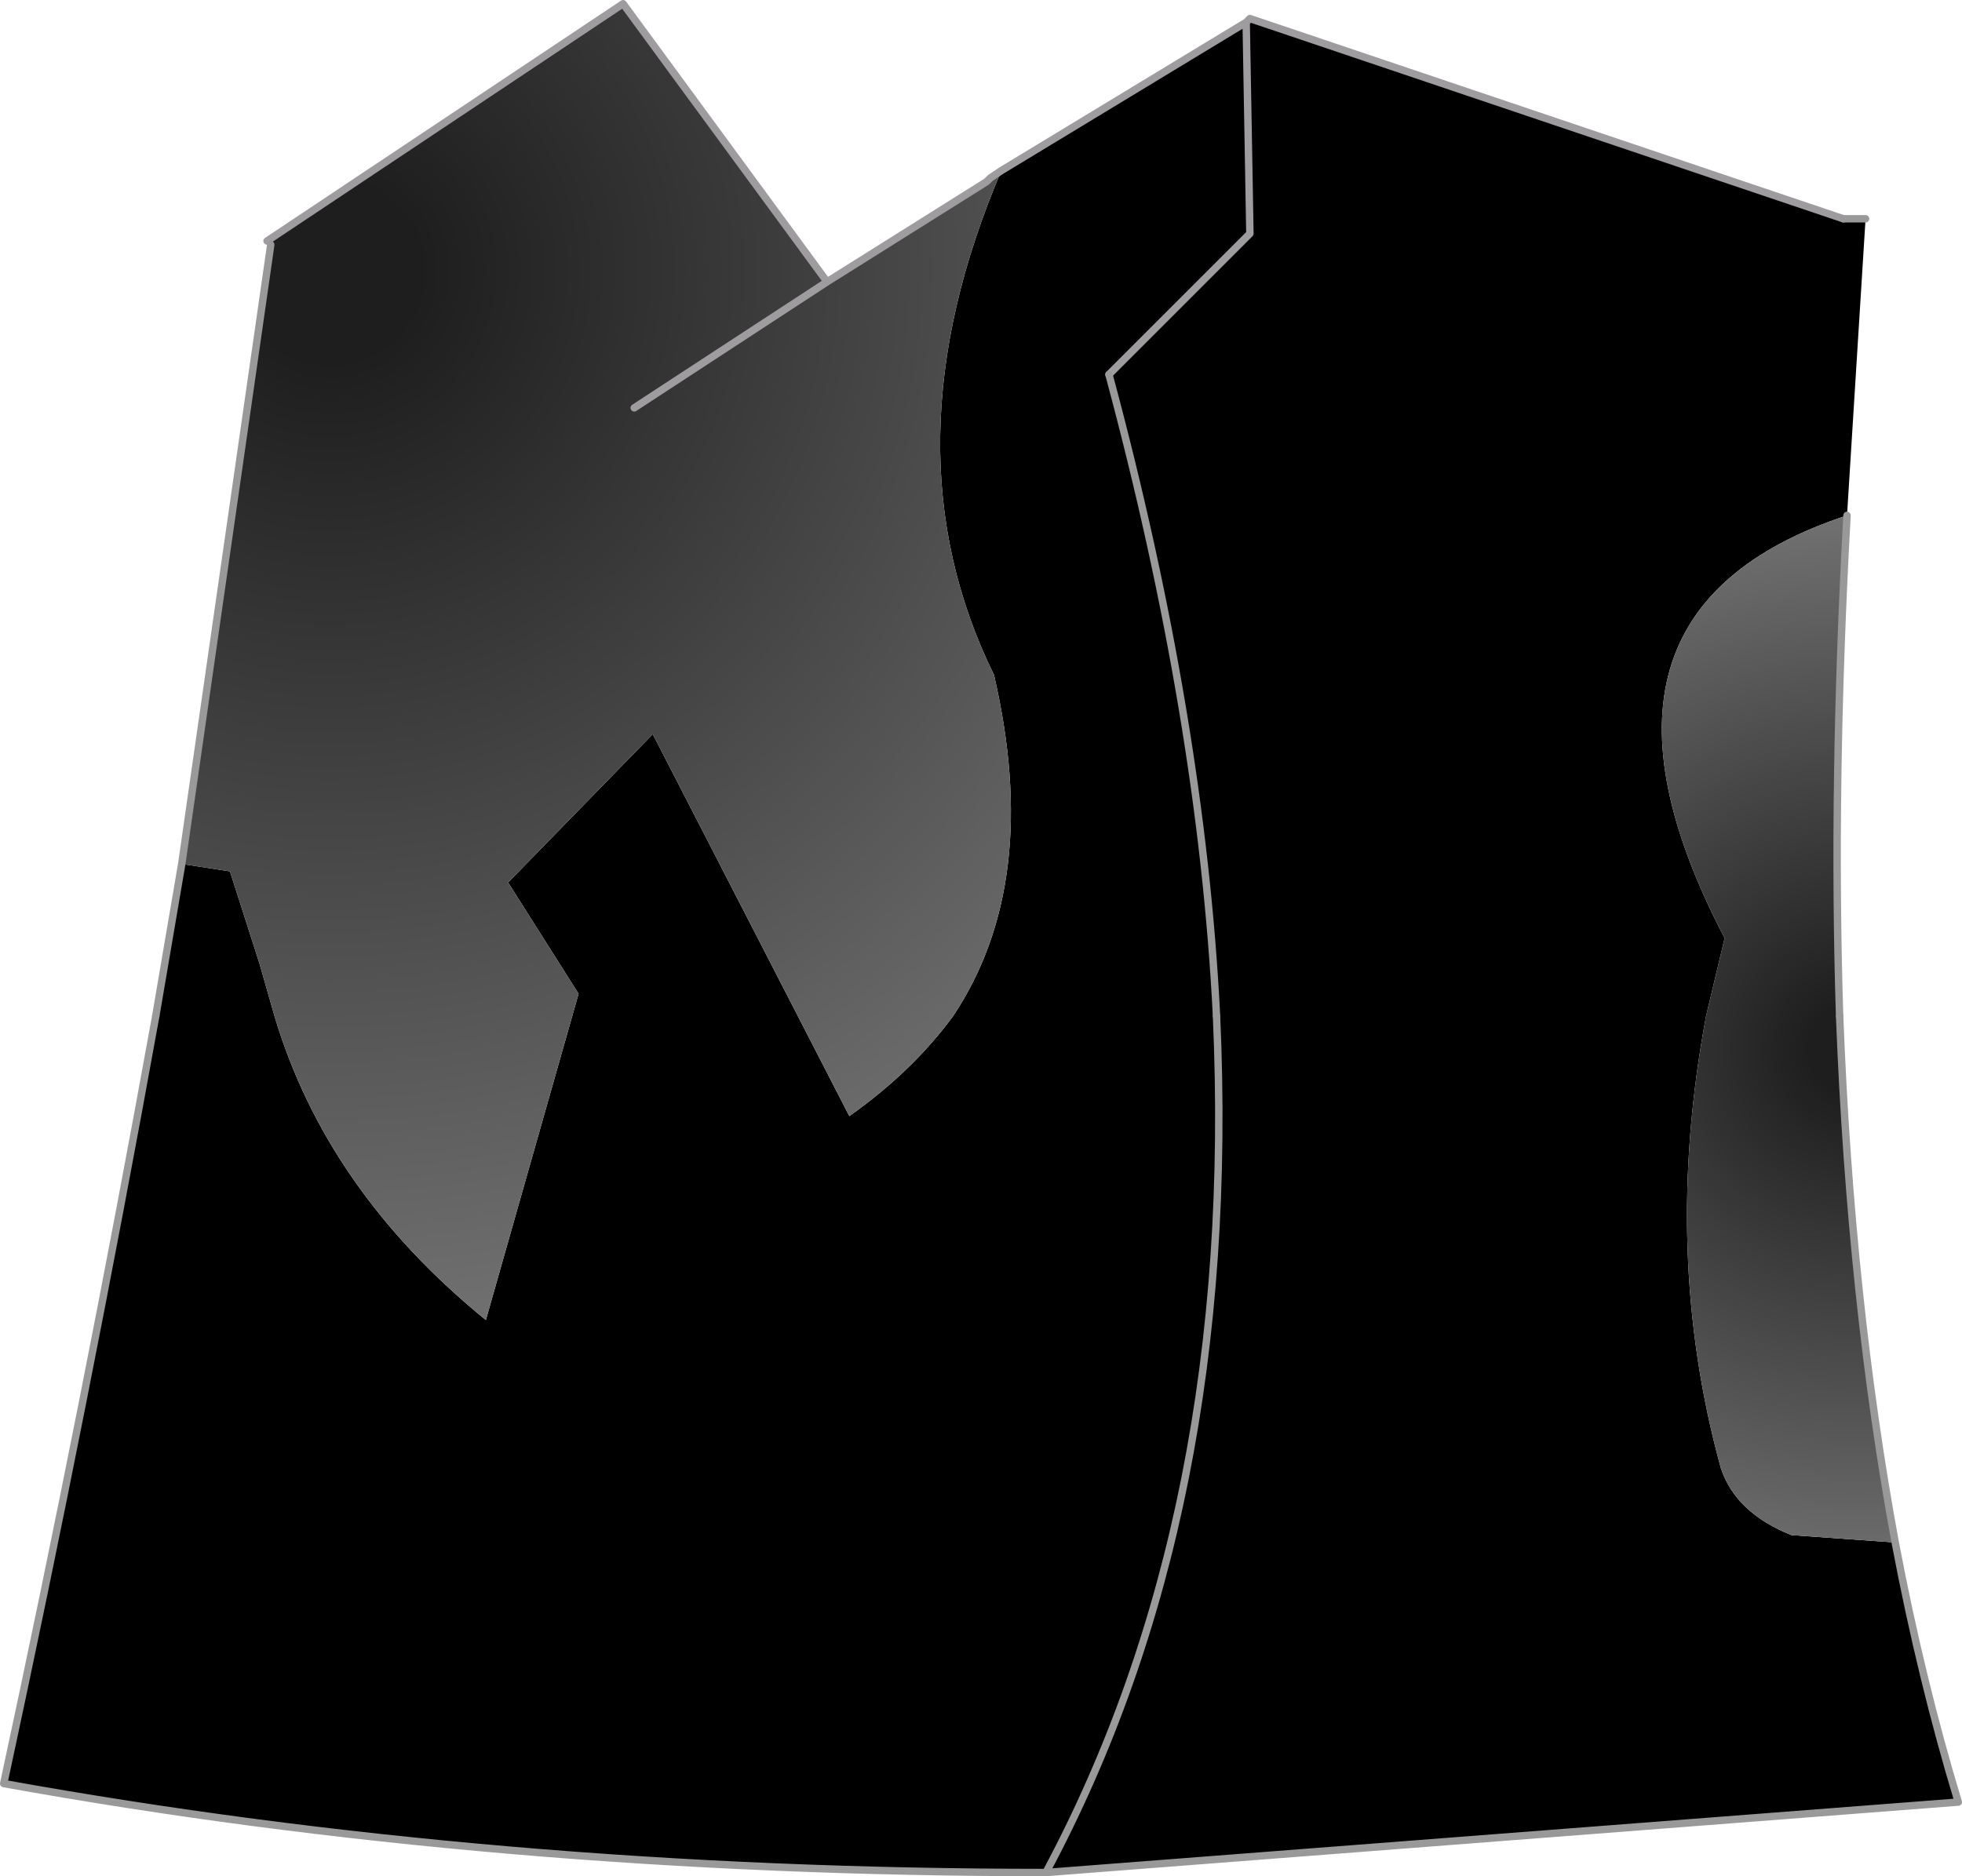 <?xml version="1.0" encoding="UTF-8" standalone="no"?>
<svg xmlns:xlink="http://www.w3.org/1999/xlink" height="25.3px" width="26.45px" xmlns="http://www.w3.org/2000/svg">
  <g transform="matrix(1.0, 0.0, 0.0, 1.0, 13.2, 25.25)">
    <path d="M3.6 -24.95 L3.65 -25.0 11.65 -22.3 11.95 -22.3 11.7 -18.3 Q7.75 -17.0 10.05 -12.6 L9.8 -11.55 Q9.2 -8.35 10.0 -5.45 10.2 -4.85 10.95 -4.55 L12.35 -4.45 Q12.7 -2.6 13.2 -0.95 L0.9 0.0 Q3.5 -4.85 3.2 -11.55 3.5 -4.85 0.9 0.0 -6.5 0.0 -13.15 -1.2 -12.05 -6.3 -11.1 -11.55 L-10.75 -13.6 -10.1 -13.5 -9.7 -12.25 -9.5 -11.55 Q-8.8 -9.2 -6.65 -7.45 L-5.4 -11.85 -6.35 -13.35 -4.4 -15.35 -1.75 -10.2 Q-0.9 -10.8 -0.35 -11.55 0.85 -13.35 0.2 -16.15 -1.3 -19.2 0.3 -22.95 L3.6 -24.95 3.65 -22.1 1.75 -20.2 3.65 -22.1 3.6 -24.95 M3.2 -11.55 Q3.0 -15.55 1.75 -20.2 3.0 -15.55 3.2 -11.55" fill="#000000" fill-rule="evenodd" stroke="none"/>
    <path d="M0.15 -22.85 L0.3 -22.95 Q-1.3 -19.2 0.2 -16.15 0.85 -13.35 -0.35 -11.55 -0.9 -10.8 -1.75 -10.2 L-4.4 -15.35 -6.35 -13.35 -5.4 -11.85 -6.65 -7.45 Q-8.8 -9.2 -9.5 -11.55 L-9.7 -12.25 -10.1 -13.5 -10.75 -13.6 -9.55 -21.95 -9.6 -22.0 -4.8 -25.2 -2.05 -21.45 0.1 -22.8 0.15 -22.85 M-4.65 -19.75 L-2.05 -21.45 -4.65 -19.75" fill="url(#gradient0)" fill-rule="evenodd" stroke="none"/>
    <path d="M12.35 -4.45 L10.95 -4.55 Q10.2 -4.85 10.0 -5.45 9.2 -8.35 9.8 -11.55 L10.05 -12.6 Q7.75 -17.0 11.7 -18.3 11.5 -14.7 11.6 -11.55 11.75 -7.7 12.35 -4.45" fill="url(#gradient1)" fill-rule="evenodd" stroke="none"/>
    <path d="M11.65 -22.3 L3.65 -25.0 3.6 -24.95 3.65 -22.1 1.75 -20.2 M0.3 -22.95 L0.15 -22.85 0.3 -22.95 3.6 -24.95 M0.15 -22.85 L0.1 -22.8 -2.05 -21.45 -4.65 -19.75 M-9.6 -22.0 L-4.8 -25.2 -2.05 -21.45" fill="none" stroke="#9e9c9f" stroke-linecap="round" stroke-linejoin="round" stroke-width="0.1"/>
    <path d="M1.75 -20.2 Q3.0 -15.55 3.2 -11.55 M11.95 -22.3 L11.65 -22.3 M11.6 -11.55 Q11.5 -14.7 11.7 -18.3 M-10.75 -13.6 L-11.1 -11.55 M-10.75 -13.6 L-9.55 -21.95" fill="none" stroke="#999999" stroke-linecap="round" stroke-linejoin="round" stroke-width="0.1"/>
    <path d="M3.2 -11.55 Q3.5 -4.85 0.9 0.0 L13.2 -0.95 Q12.7 -2.6 12.35 -4.45 11.75 -7.7 11.6 -11.55 M-11.1 -11.55 Q-12.05 -6.3 -13.15 -1.2 -6.5 0.0 0.9 0.0" fill="none" stroke="#999999" stroke-linecap="round" stroke-linejoin="round" stroke-width="0.1"/>
  </g>
  <defs>
    <radialGradient cx="0" cy="0" gradientTransform="matrix(0.018, 0.0, 0.0, 0.018, -8.75, -21.6)" gradientUnits="userSpaceOnUse" id="gradient0" r="819.2" spreadMethod="pad">
      <stop offset="0.082" stop-color="#1e1e1e"/>
      <stop offset="1.0" stop-color="#737373"/>
    </radialGradient>
    <radialGradient cx="0" cy="0" gradientTransform="matrix(0.009, 0.0, 0.0, 0.009, 11.8, -11.1)" gradientUnits="userSpaceOnUse" id="gradient1" r="819.2" spreadMethod="pad">
      <stop offset="0.082" stop-color="#1e1e1e"/>
      <stop offset="1.0" stop-color="#737373"/>
    </radialGradient>
  </defs>
</svg>
